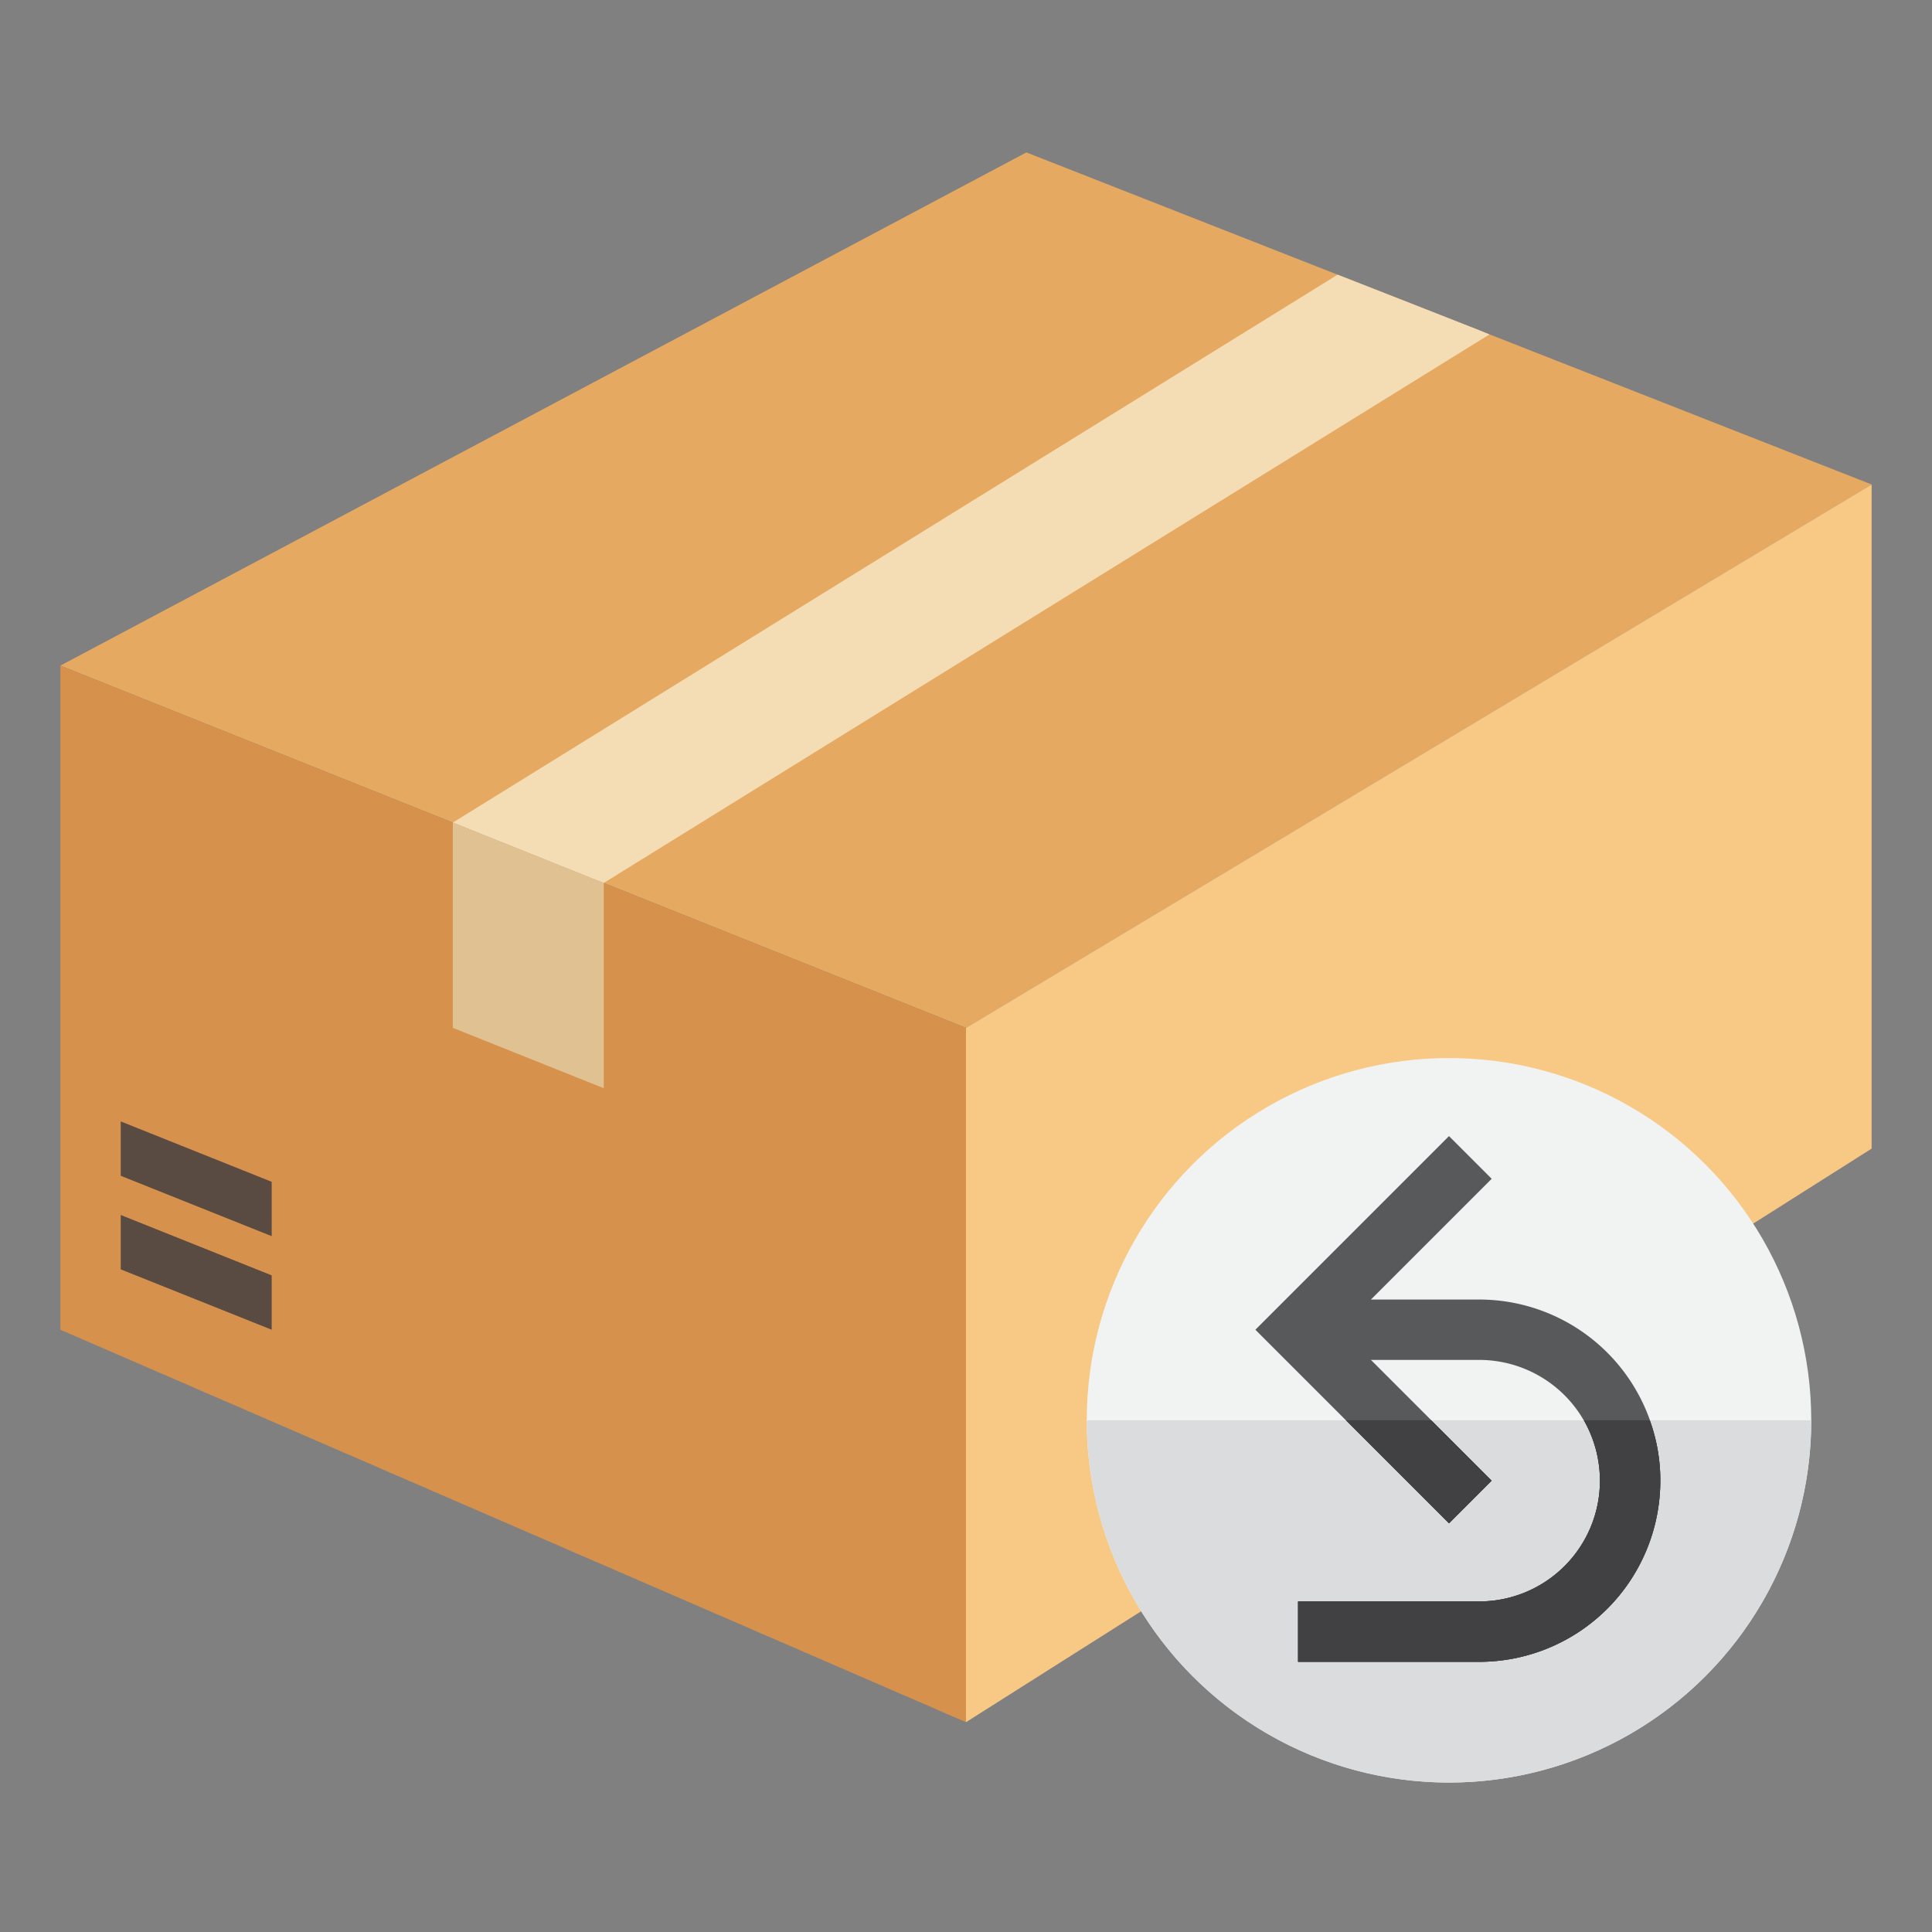 <?xml version="1.0" encoding="UTF-8"?> <svg xmlns="http://www.w3.org/2000/svg" height="512" viewBox="0 0 64 64" width="512"><rect x="0" y="0" width="64" height="64" fill="#808080" stroke="none"/><g id="Layer_14" data-name="Layer 14"><path d="m62 16.049-30 18-30-12 32-17z" fill="#e5a961"></path><path d="m32 34.049v23l-30-13v-22l13 5.2 5 2z" fill="#d6914c"></path><path d="m62 16.049v22l-30 19v-23z" fill="#f8c985"></path><path d="m49.34 11.079-29.34 18.17h-.01l-4.99-2 29.31-18.15 2.58 1.01 2.11.83z" fill="#f4ddb4"></path><path d="m20 29.249v6.8l-5-2v-6.8z" fill="#e0c292"></path><path d="m9 42.249v1.8l-5-2v-1.8z" fill="#594a42"></path><path d="m9 39.149v1.8l-5-2v-1.8z" fill="#594a42"></path><circle cx="48" cy="47.049" fill="#f1f2f2" r="12"></circle><path d="m60 47.049a12 12 0 0 1 -24 0z" fill="#dbdcdd"></path><path d="m48 50.463-6.414-6.414 6.414-6.414 1.414 1.414-5 5 5 5z" fill="#58595b"></path><path d="m49 55.049h-6v-2h6a4 4 0 0 0 0-8h-6v-2h6a6 6 0 0 1 0 12z" fill="#58595b"></path><g fill="#414042"><path d="m49.41 49.05-1.41 1.41-3.41-3.41h2.82z"></path><path d="m55 49.05a6 6 0 0 1 -6 6h-6v-2h6a4 4 0 0 0 4-4 4.058 4.058 0 0 0 -.53-2h2.18a5.762 5.762 0 0 1 .35 2z"></path><path d="m48 50.46-3.41-3.41h2.82l2 2z"></path><path d="m55 49.05a6 6 0 0 1 -6 6h-6v-2h6a4 4 0 0 0 4-4 4.058 4.058 0 0 0 -.53-2h2.18a5.762 5.762 0 0 1 .35 2z"></path></g></g></svg> 